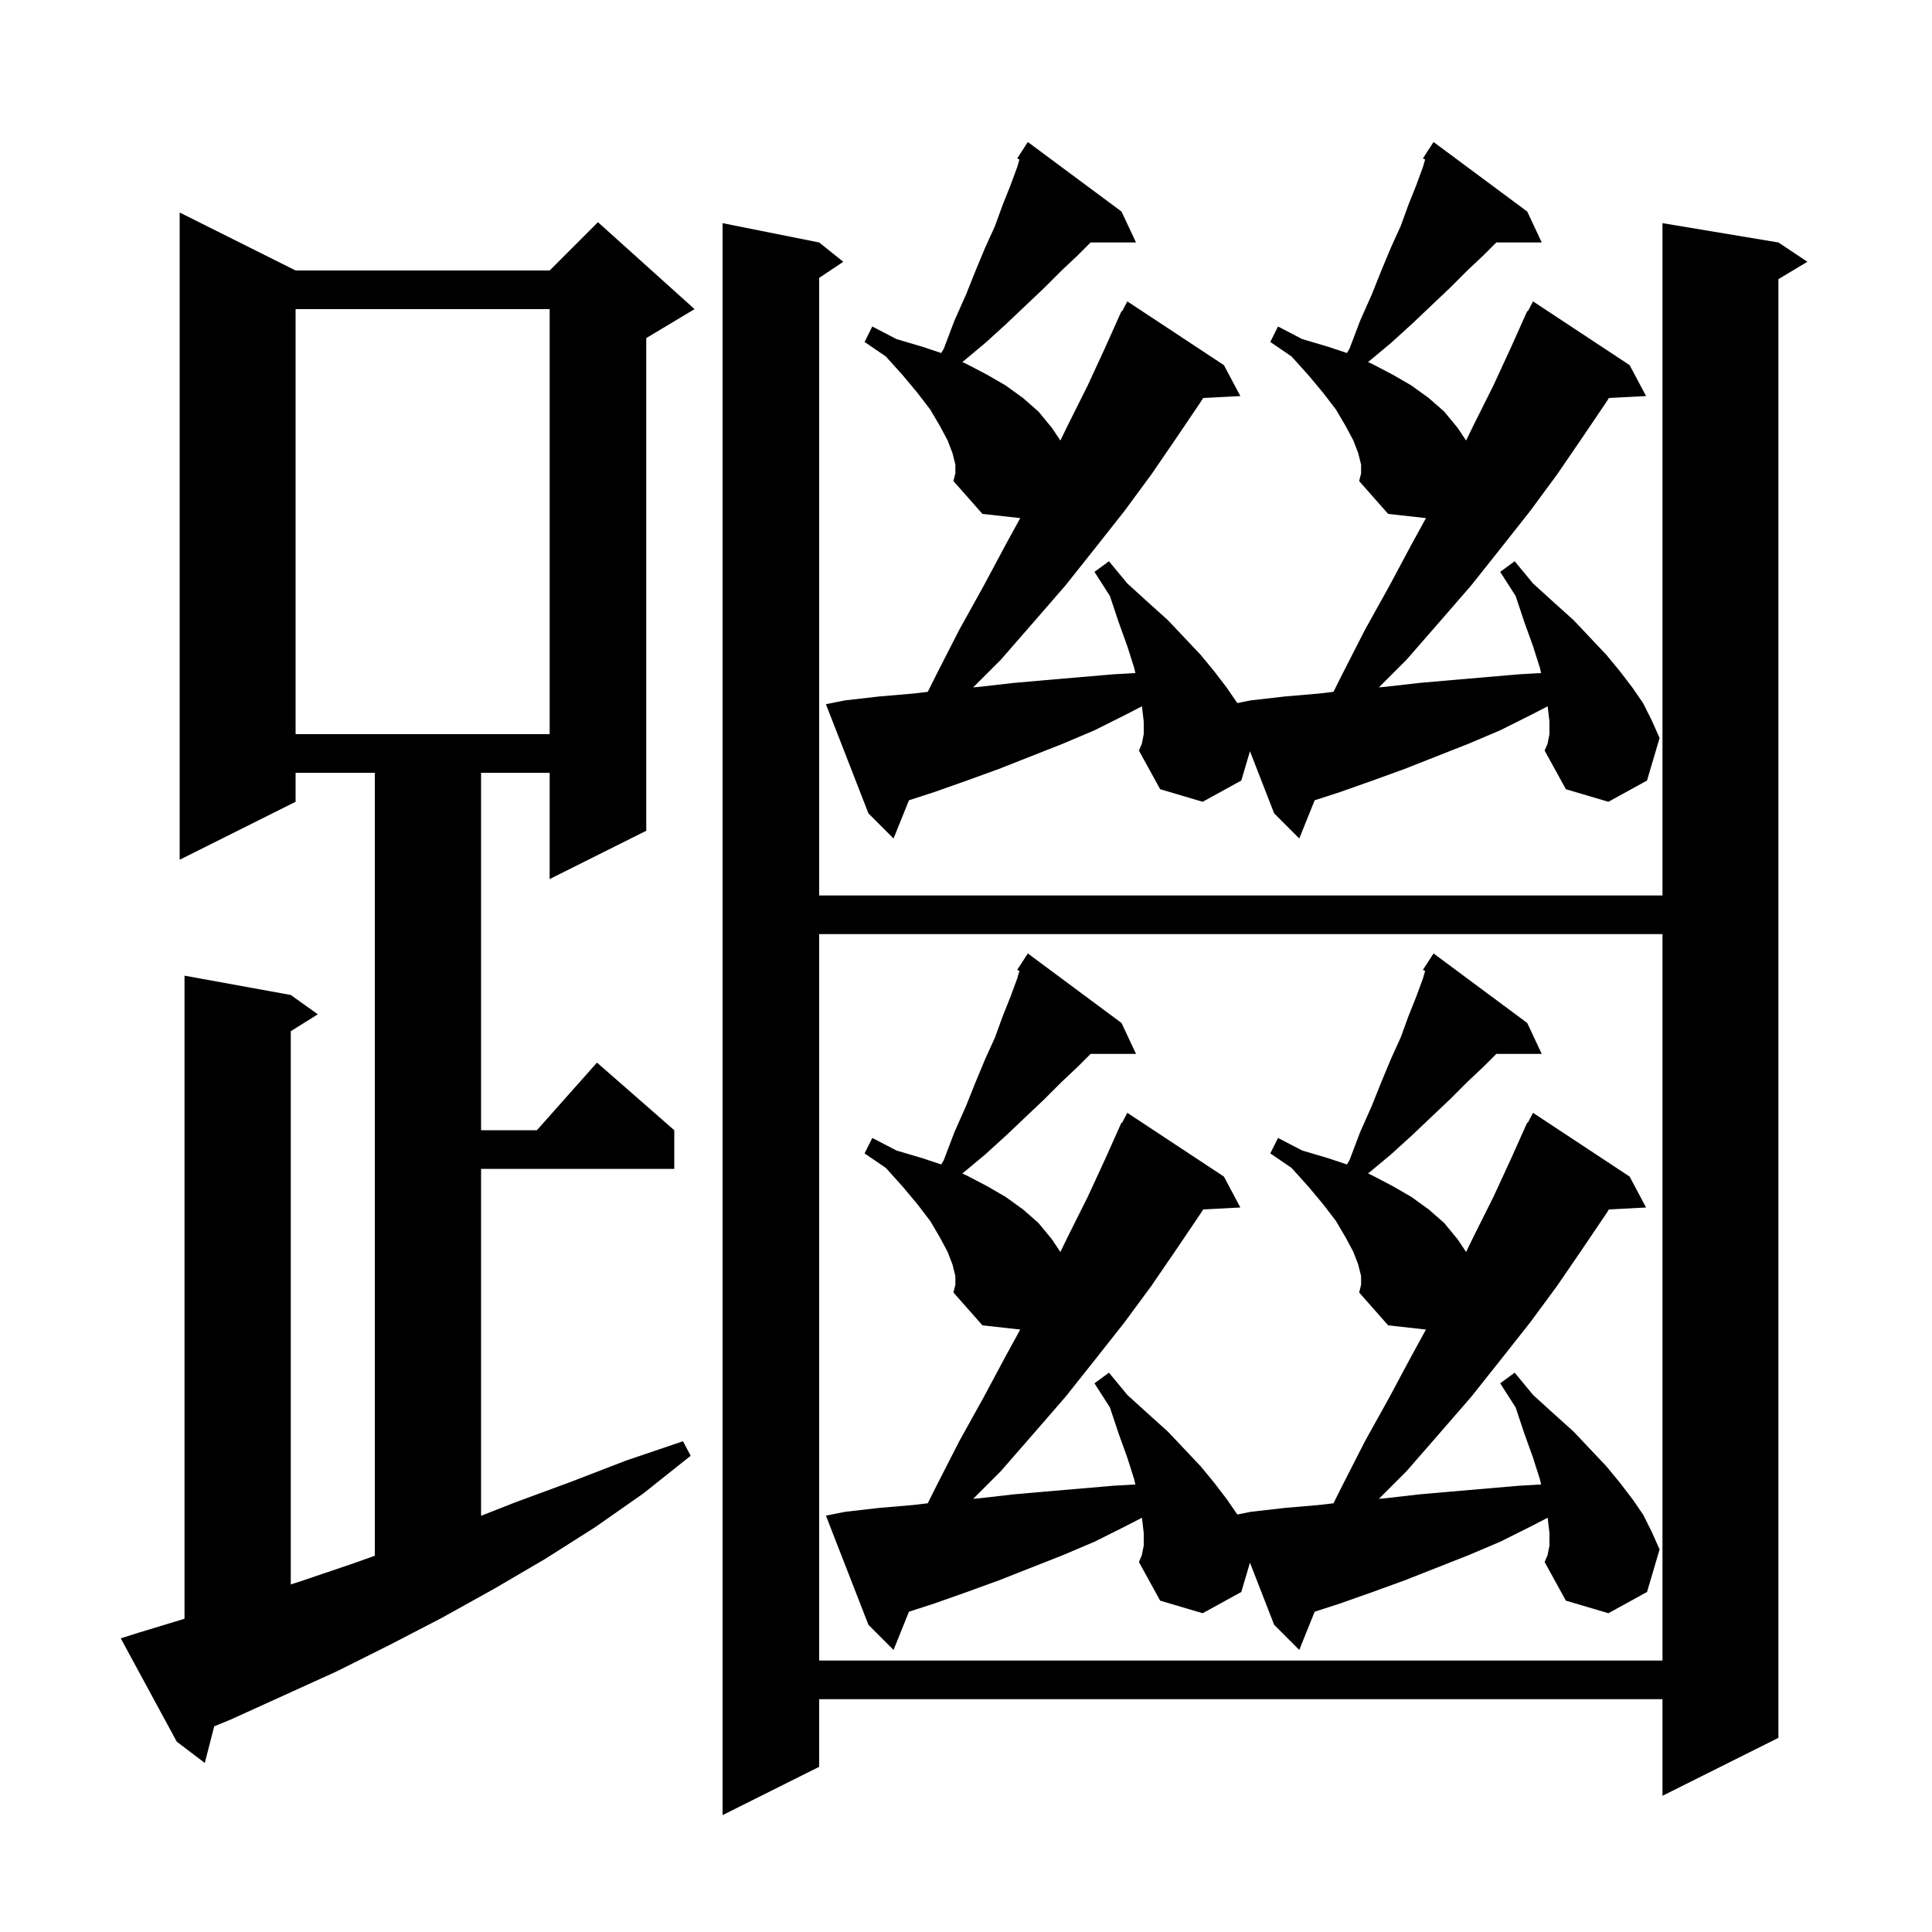 <svg xmlns="http://www.w3.org/2000/svg" xmlns:xlink="http://www.w3.org/1999/xlink" version="1.1" baseProfile="full" viewBox="0 0 200 200" width="200" height="200"><g fill="currentColor"><path d="M 184.1 25.1 L 187.1 27.1 L 184.1 28.9 L 184.1 179.9 L 172.1 185.9 L 172.1 175.9 L 84.8 175.9 L 84.8 182.9 L 74.8 187.9 L 74.8 23.1 L 84.8 25.1 L 87.3 27.1 L 84.8 28.767 L 84.8 92.7 L 172.1 92.7 L 172.1 23.1 Z M 14.4 169.0 L 19.1 167.573 L 19.1 101.0 L 30.1 103.0 L 32.9 105.0 L 30.1 106.75 L 30.1 164.021 L 31.1 163.7 L 36.7 161.8 L 38.8 161.05 L 38.8 80.0 L 30.6 80.0 L 30.6 83.0 L 18.6 89.0 L 18.6 22.0 L 30.6 28.0 L 56.9 28.0 L 61.9 23.0 L 71.9 32.0 L 66.9 35.0 L 66.9 86.0 L 56.9 91.0 L 56.9 80.0 L 49.8 80.0 L 49.8 117.0 L 55.578 117.0 L 61.8 110.0 L 69.8 117.0 L 69.8 121.0 L 49.8 121.0 L 49.8 156.914 L 53.4 155.5 L 59.1 153.4 L 64.8 151.2 L 70.7 149.2 L 71.5 150.7 L 66.6 154.6 L 61.6 158.1 L 56.4 161.4 L 51.1 164.5 L 45.7 167.5 L 40.3 170.3 L 34.9 173.0 L 23.9 178.0 L 22.175 178.708 L 21.2 182.5 L 18.3 180.3 L 12.5 169.6 Z M 84.8 96.7 L 84.8 171.9 L 172.1 171.9 L 172.1 96.7 Z M 160.4 160.0 L 160.4 158.7 L 160.214 157.116 L 158.5 158.0 L 155.3 159.6 L 152.0 161.0 L 145.4 163.6 L 142.1 164.8 L 138.7 166.0 L 136.095 166.843 L 134.5 170.8 L 131.9 168.2 L 129.396 161.768 L 128.5 164.8 L 124.5 167.0 L 120.1 165.7 L 117.9 161.7 L 118.2 161.0 L 118.4 160.0 L 118.4 158.7 L 118.214 157.116 L 116.5 158.0 L 113.3 159.6 L 110.0 161.0 L 103.4 163.6 L 100.1 164.8 L 96.7 166.0 L 94.095 166.843 L 92.5 170.8 L 89.9 168.2 L 85.5 156.9 L 87.5 156.5 L 91.0 156.1 L 94.5 155.8 L 96.041 155.619 L 96.9 153.9 L 99.3 149.2 L 101.8 144.7 L 104.1 140.4 L 105.614 137.635 L 101.7 137.2 L 98.7 133.8 L 98.9 133.0 L 98.9 132.1 L 98.6 130.9 L 98.1 129.6 L 97.3 128.1 L 96.3 126.4 L 95.0 124.7 L 93.5 122.9 L 91.7 120.9 L 89.5 119.4 L 90.3 117.8 L 92.8 119.1 L 95.5 119.9 L 97.436 120.545 L 97.7 120.1 L 98.8 117.2 L 100.0 114.5 L 101.0 112.0 L 102.0 109.6 L 103.0 107.4 L 103.8 105.2 L 104.6 103.2 L 105.3 101.3 L 105.53 100.517 L 105.3 100.4 L 105.785 99.65 L 105.8 99.6 L 105.813 99.608 L 106.4 98.7 L 116.1 105.9 L 117.6 109.1 L 112.9 109.1 L 111.6 110.4 L 109.9 112.0 L 108.1 113.8 L 106.2 115.6 L 104.2 117.5 L 102.0 119.5 L 99.621 121.482 L 100.1 121.7 L 102.2 122.8 L 104.1 123.9 L 105.9 125.2 L 107.5 126.6 L 108.9 128.3 L 109.769 129.604 L 110.6 127.9 L 112.6 123.9 L 114.4 120.0 L 116.1 116.2 L 116.158 116.23 L 116.7 115.2 L 126.7 121.8 L 128.4 125.0 L 124.553 125.199 L 124.3 125.6 L 121.8 129.3 L 119.2 133.1 L 116.4 136.9 L 113.4 140.7 L 110.3 144.6 L 107.0 148.4 L 103.6 152.3 L 100.744 155.156 L 101.4 155.1 L 104.9 154.7 L 108.3 154.4 L 115.3 153.8 L 117.536 153.672 L 117.4 153.1 L 116.7 150.9 L 115.8 148.4 L 114.9 145.7 L 113.3 143.2 L 114.8 142.1 L 116.7 144.4 L 118.9 146.4 L 120.9 148.2 L 124.3 151.8 L 125.7 153.5 L 127.0 155.2 L 128.088 156.782 L 129.5 156.5 L 133.0 156.1 L 136.5 155.8 L 138.041 155.619 L 138.9 153.9 L 141.3 149.2 L 143.8 144.7 L 146.1 140.4 L 147.614 137.635 L 143.7 137.2 L 140.7 133.8 L 140.9 133.0 L 140.9 132.1 L 140.6 130.9 L 140.1 129.6 L 139.3 128.1 L 138.3 126.4 L 137.0 124.7 L 135.5 122.9 L 133.7 120.9 L 131.5 119.4 L 132.3 117.8 L 134.8 119.1 L 137.5 119.9 L 139.436 120.545 L 139.7 120.1 L 140.8 117.2 L 142.0 114.5 L 143.0 112.0 L 144.0 109.6 L 145.0 107.4 L 145.8 105.2 L 146.6 103.2 L 147.3 101.3 L 147.53 100.517 L 147.3 100.4 L 147.785 99.65 L 147.8 99.6 L 147.813 99.608 L 148.4 98.7 L 158.1 105.9 L 159.6 109.1 L 154.9 109.1 L 153.6 110.4 L 151.9 112.0 L 150.1 113.8 L 148.2 115.6 L 146.2 117.5 L 144.0 119.5 L 141.621 121.482 L 142.1 121.7 L 144.2 122.8 L 146.1 123.9 L 147.9 125.2 L 149.5 126.6 L 150.9 128.3 L 151.769 129.604 L 152.6 127.9 L 154.6 123.9 L 156.4 120.0 L 158.1 116.2 L 158.158 116.23 L 158.7 115.2 L 168.7 121.8 L 170.4 125.0 L 166.553 125.199 L 166.3 125.6 L 163.8 129.3 L 161.2 133.1 L 158.4 136.9 L 155.4 140.7 L 152.3 144.6 L 149.0 148.4 L 145.6 152.3 L 142.744 155.156 L 143.4 155.1 L 146.9 154.7 L 150.3 154.4 L 157.3 153.8 L 159.536 153.672 L 159.4 153.1 L 158.7 150.9 L 157.8 148.4 L 156.9 145.7 L 155.3 143.2 L 156.8 142.1 L 158.7 144.4 L 160.9 146.4 L 162.9 148.2 L 166.3 151.8 L 167.7 153.5 L 169.0 155.2 L 170.1 156.8 L 171.0 158.6 L 171.8 160.4 L 170.5 164.8 L 166.5 167.0 L 162.1 165.7 L 159.9 161.7 L 160.2 161.0 Z M 160.4 76.0 L 160.4 74.7 L 160.214 73.116 L 158.5 74.0 L 155.3 75.6 L 152.0 77.0 L 145.4 79.6 L 142.1 80.8 L 138.7 82.0 L 136.095 82.843 L 134.5 86.8 L 131.9 84.2 L 129.396 77.768 L 128.5 80.8 L 124.5 83.0 L 120.1 81.7 L 117.9 77.7 L 118.2 77.0 L 118.4 76.0 L 118.4 74.7 L 118.214 73.116 L 116.5 74.0 L 113.3 75.6 L 110.0 77.0 L 103.4 79.6 L 100.1 80.8 L 96.7 82.0 L 94.095 82.843 L 92.5 86.8 L 89.9 84.2 L 85.5 72.9 L 87.5 72.5 L 91.0 72.1 L 94.5 71.8 L 96.041 71.619 L 96.9 69.9 L 99.3 65.2 L 101.8 60.7 L 104.1 56.4 L 105.614 53.635 L 101.7 53.2 L 98.7 49.8 L 98.9 49.0 L 98.9 48.1 L 98.6 46.9 L 98.1 45.6 L 97.3 44.1 L 96.3 42.4 L 95.0 40.7 L 93.5 38.9 L 91.7 36.9 L 89.5 35.4 L 90.3 33.8 L 92.8 35.1 L 95.5 35.9 L 97.436 36.545 L 97.7 36.1 L 98.8 33.2 L 100.0 30.5 L 101.0 28.0 L 102.0 25.6 L 103.0 23.4 L 103.8 21.2 L 104.6 19.2 L 105.3 17.3 L 105.53 16.517 L 105.3 16.4 L 105.785 15.65 L 105.8 15.6 L 105.813 15.608 L 106.4 14.7 L 116.1 21.9 L 117.6 25.1 L 112.9 25.1 L 111.6 26.4 L 109.9 28.0 L 108.1 29.8 L 106.2 31.6 L 104.2 33.5 L 102.0 35.5 L 99.621 37.482 L 100.1 37.7 L 102.2 38.8 L 104.1 39.9 L 105.9 41.2 L 107.5 42.6 L 108.9 44.3 L 109.769 45.604 L 110.6 43.9 L 112.6 39.9 L 114.4 36.0 L 116.1 32.2 L 116.158 32.23 L 116.7 31.2 L 126.7 37.8 L 128.4 41.0 L 124.553 41.199 L 124.3 41.6 L 121.8 45.3 L 119.2 49.1 L 116.4 52.9 L 113.4 56.7 L 110.3 60.6 L 107.0 64.4 L 103.6 68.3 L 100.744 71.156 L 101.4 71.1 L 104.9 70.7 L 108.3 70.4 L 115.3 69.8 L 117.536 69.672 L 117.4 69.1 L 116.7 66.9 L 115.8 64.4 L 114.9 61.7 L 113.3 59.2 L 114.8 58.1 L 116.7 60.4 L 118.9 62.4 L 120.9 64.2 L 124.3 67.8 L 125.7 69.5 L 127.0 71.2 L 128.088 72.782 L 129.5 72.5 L 133.0 72.1 L 136.5 71.8 L 138.041 71.619 L 138.9 69.9 L 141.3 65.2 L 143.8 60.7 L 146.1 56.4 L 147.614 53.635 L 143.7 53.2 L 140.7 49.8 L 140.9 49.0 L 140.9 48.1 L 140.6 46.9 L 140.1 45.6 L 139.3 44.1 L 138.3 42.4 L 137.0 40.7 L 135.5 38.9 L 133.7 36.9 L 131.5 35.4 L 132.3 33.8 L 134.8 35.1 L 137.5 35.9 L 139.436 36.545 L 139.7 36.1 L 140.8 33.2 L 142.0 30.5 L 143.0 28.0 L 144.0 25.6 L 145.0 23.4 L 145.8 21.2 L 146.6 19.2 L 147.3 17.3 L 147.53 16.517 L 147.3 16.4 L 147.785 15.65 L 147.8 15.6 L 147.813 15.608 L 148.4 14.7 L 158.1 21.9 L 159.6 25.1 L 154.9 25.1 L 153.6 26.4 L 151.9 28.0 L 150.1 29.8 L 148.2 31.6 L 146.2 33.5 L 144.0 35.5 L 141.621 37.482 L 142.1 37.7 L 144.2 38.8 L 146.1 39.9 L 147.9 41.2 L 149.5 42.6 L 150.9 44.3 L 151.769 45.604 L 152.6 43.9 L 154.6 39.9 L 156.4 36.0 L 158.1 32.2 L 158.158 32.23 L 158.7 31.2 L 168.7 37.8 L 170.4 41.0 L 166.553 41.199 L 166.3 41.6 L 163.8 45.3 L 161.2 49.1 L 158.4 52.9 L 155.4 56.7 L 152.3 60.6 L 149.0 64.4 L 145.6 68.3 L 142.744 71.156 L 143.4 71.1 L 146.9 70.7 L 150.3 70.4 L 157.3 69.8 L 159.536 69.672 L 159.4 69.1 L 158.7 66.9 L 157.8 64.4 L 156.9 61.7 L 155.3 59.2 L 156.8 58.1 L 158.7 60.4 L 160.9 62.4 L 162.9 64.2 L 166.3 67.8 L 167.7 69.5 L 169.0 71.2 L 170.1 72.8 L 171.0 74.6 L 171.8 76.4 L 170.5 80.8 L 166.5 83.0 L 162.1 81.7 L 159.9 77.7 L 160.2 77.0 Z M 30.6 32.0 L 30.6 76.0 L 56.9 76.0 L 56.9 32.0 Z "/></g></svg>